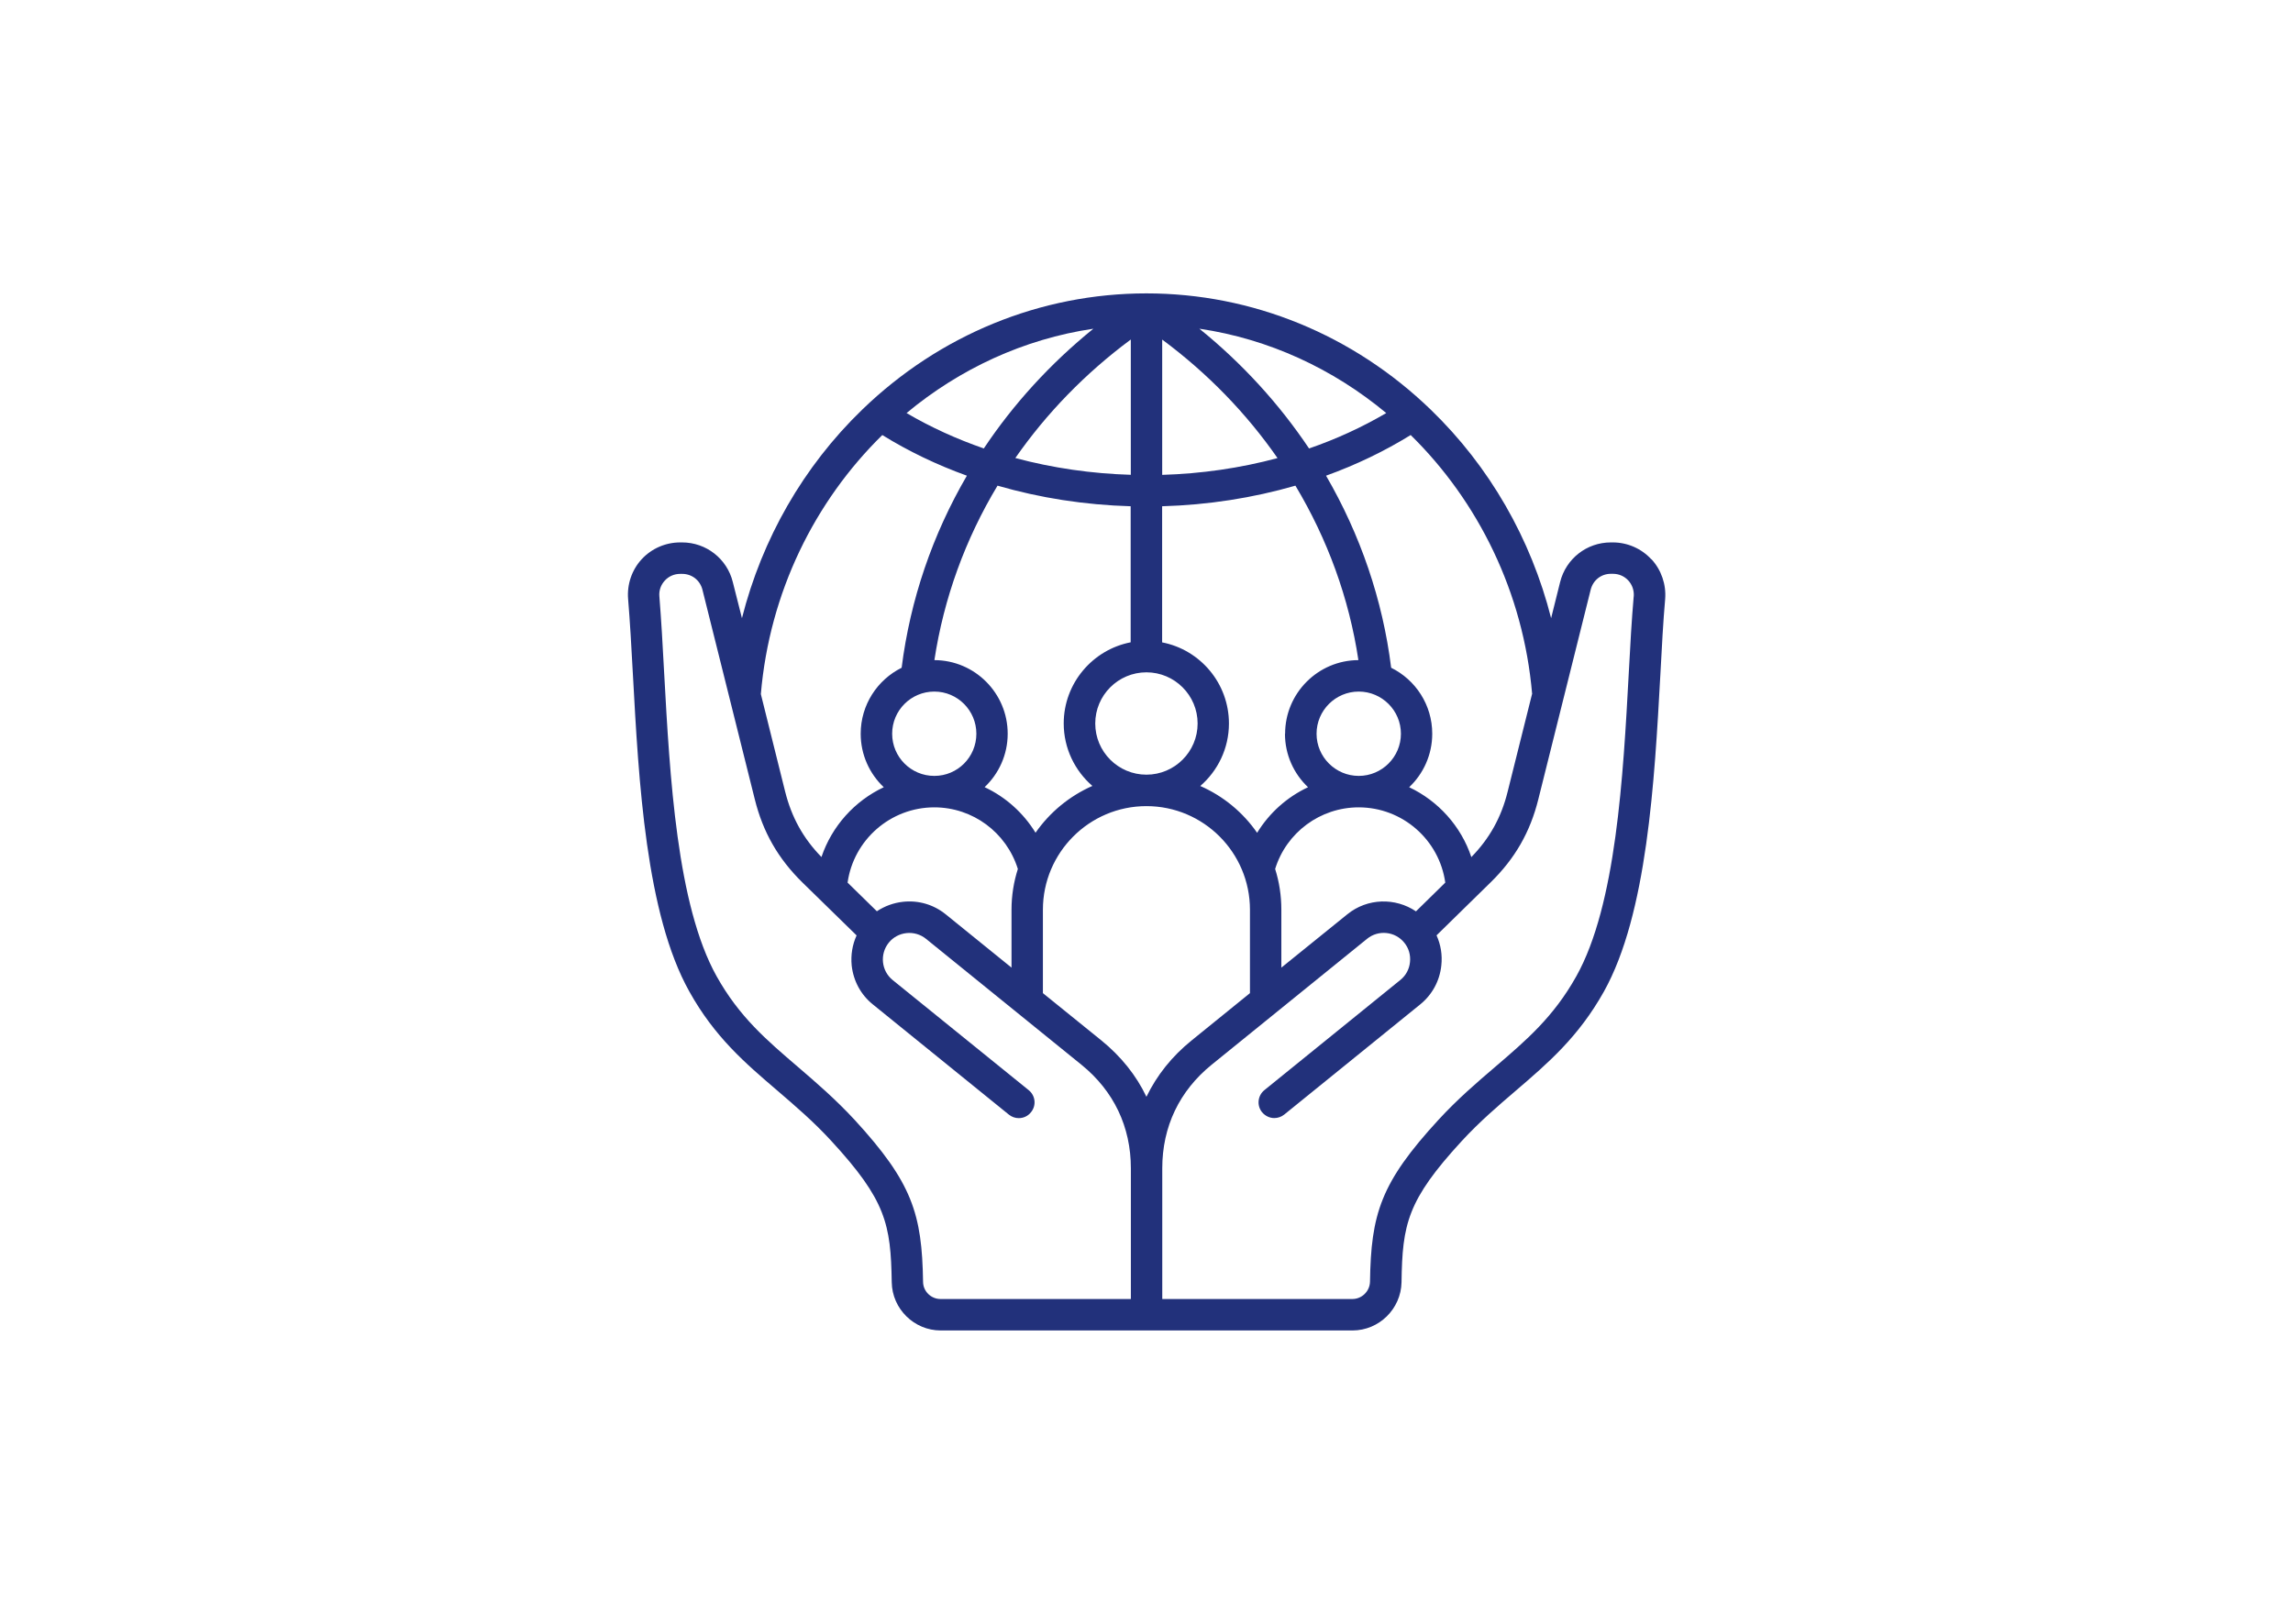 <svg width="336" height="238" viewBox="0 0 336 238" fill="none" xmlns="http://www.w3.org/2000/svg">
<rect width="336" height="238" fill="white"/>
<path fill-rule="evenodd" clip-rule="evenodd" d="M239.39 87.42C239.1 90.78 238.88 94.58 238.67 98.6C237.85 113.77 236.82 132.66 230.98 143.09C227.66 149.03 223.69 152.43 219.09 156.37C216.39 158.68 213.61 161.06 210.79 164.12C202.3 173.35 200.9 177.92 200.75 187.87C200.71 189.26 199.56 190.39 198.17 190.39H170.31V171.23C170.31 165.13 172.82 159.88 177.56 156.04L200.33 137.59C201.98 136.25 204.43 136.5 205.77 138.16C206.43 138.96 206.72 139.97 206.61 141.01C206.51 142.04 206.01 142.97 205.21 143.62L185.28 159.77C184.29 160.57 184.13 162.02 184.93 163.01C185.4 163.57 186.06 163.87 186.72 163.87C187.24 163.87 187.75 163.7 188.18 163.36L208.11 147.21C209.86 145.79 210.97 143.76 211.2 141.5C211.37 139.97 211.12 138.45 210.5 137.09L218.43 129.32C221.99 125.84 224.22 121.97 225.42 117.13L233.09 86.42C233.44 85.04 234.62 84.1 236.04 84.1H236.35C237.22 84.1 238.02 84.45 238.6 85.08C239.18 85.71 239.46 86.54 239.4 87.41L239.39 87.42ZM165.7 190.39H137.82C136.42 190.39 135.27 189.26 135.26 187.87C135.1 177.92 133.69 173.35 125.22 164.12C122.38 161.06 119.61 158.68 116.92 156.37C112.32 152.43 108.33 149.03 105.01 143.09C99.18 132.65 98.15 113.77 97.32 98.6C97.11 94.58 96.89 90.78 96.62 87.42C96.54 86.55 96.83 85.73 97.42 85.09C98 84.46 98.8 84.11 99.67 84.11H99.96C101.38 84.11 102.58 85.04 102.93 86.43L110.6 117.14C111.8 121.97 114.02 125.84 117.57 129.33L125.52 137.1C124.9 138.46 124.65 139.97 124.8 141.51C125.05 143.77 126.14 145.8 127.91 147.22L147.84 163.37C148.27 163.71 148.77 163.88 149.28 163.88C149.96 163.88 150.62 163.59 151.07 163.02C151.89 162.03 151.73 160.58 150.74 159.78L130.79 143.63C129.14 142.28 128.89 139.84 130.23 138.17C130.87 137.37 131.8 136.87 132.83 136.76C133.86 136.65 134.89 136.95 135.69 137.6L158.46 156.05C163.2 159.89 165.71 165.14 165.71 171.24V190.4L165.7 190.39ZM129.29 63.76C119.4 73.46 112.76 86.79 111.49 101.73L115.05 116.02C116 119.8 117.69 122.86 120.37 125.61C121.9 121.08 125.23 117.39 129.5 115.38C127.42 113.41 126.12 110.63 126.12 107.54C126.12 103.3 128.57 99.63 132.12 97.87C133.38 87.88 136.65 78.35 141.68 69.72C137.27 68.13 133.11 66.13 129.28 63.76H129.29ZM152.82 133.33V145.56L161.35 152.46C164.26 154.82 166.5 157.61 167.99 160.75C169.51 157.61 171.72 154.82 174.65 152.46L183.16 145.56V133.33C183.16 124.96 176.36 118.15 167.99 118.15C159.62 118.15 152.82 124.96 152.82 133.33ZM165.7 74.2C158.96 74.01 152.37 72.98 146.17 71.18C141.45 79.02 138.3 87.67 136.92 96.75C142.85 96.77 147.66 101.6 147.66 107.54C147.66 110.62 146.36 113.4 144.28 115.37C147.35 116.81 149.95 119.13 151.74 122.05C153.82 119.06 156.71 116.67 160.07 115.19C157.51 112.97 155.87 109.69 155.87 106.03C155.87 100.14 160.11 95.22 165.68 94.14V74.19L165.7 74.2ZM144.17 65.73C140.21 64.36 136.4 62.63 132.84 60.54C140.63 54.06 150.03 49.68 160.21 48.18C153.92 53.28 148.51 59.2 144.16 65.73H144.17ZM165.7 49.76C159.04 54.7 153.34 60.58 148.78 67.13C154.26 68.6 159.97 69.42 165.7 69.59V49.76ZM175.76 48.18C185.94 49.68 195.34 54.06 203.13 60.54C199.57 62.63 195.79 64.36 191.82 65.73C187.45 59.21 182.05 53.28 175.75 48.18H175.76ZM170.3 69.6C176.03 69.43 181.74 68.61 187.2 67.14C182.65 60.59 176.96 54.71 170.3 49.77V69.6ZM160.49 106.04C160.49 110.18 163.85 113.54 167.99 113.54C172.13 113.54 175.49 110.17 175.49 106.04C175.49 101.91 172.13 98.54 167.99 98.54C163.85 98.54 160.49 101.9 160.49 106.04ZM188.31 107.54C188.31 101.6 193.13 96.77 199.05 96.75C197.69 87.67 194.52 79.02 189.82 71.18C183.6 72.98 177.02 74.01 170.29 74.2V94.15C175.87 95.23 180.08 100.15 180.08 106.04C180.08 109.69 178.45 112.97 175.88 115.2C179.26 116.68 182.14 119.07 184.21 122.06C186 119.14 188.6 116.82 191.67 115.38C189.59 113.41 188.29 110.63 188.29 107.55L188.31 107.54ZM199.1 113.72C202.5 113.72 205.28 110.95 205.28 107.54C205.28 104.13 202.5 101.36 199.1 101.36C195.7 101.36 192.92 104.13 192.92 107.54C192.92 110.95 195.7 113.72 199.1 113.72ZM130.73 107.54C130.73 110.95 133.49 113.72 136.91 113.72C140.33 113.72 143.07 110.95 143.07 107.54C143.07 104.13 140.31 101.36 136.91 101.36C133.49 101.36 130.73 104.13 130.73 107.54ZM128.49 133.56C129.64 132.8 130.94 132.32 132.34 132.17C134.61 131.93 136.81 132.58 138.58 134.01L148.22 141.82V133.33C148.22 131.25 148.55 129.24 149.15 127.36C147.48 122.01 142.54 118.33 136.91 118.33C130.48 118.33 125.08 123.1 124.2 129.36L128.49 133.56ZM207.49 133.57L211.78 129.36C210.91 123.1 205.52 118.33 199.09 118.33C193.46 118.33 188.5 122.01 186.85 127.36C187.45 129.25 187.76 131.25 187.76 133.33V141.82L197.42 134.01C200.37 131.61 204.47 131.54 207.48 133.57H207.49ZM224.51 101.73C223.23 86.79 216.58 73.45 206.71 63.76C202.88 66.13 198.72 68.13 194.31 69.72C199.32 78.35 202.61 87.88 203.85 97.87C207.42 99.63 209.87 103.3 209.87 107.54C209.87 110.62 208.57 113.41 206.49 115.38C210.74 117.39 214.09 121.08 215.6 125.62C218.28 122.87 219.99 119.8 220.92 116.03L224.49 101.74L224.51 101.73ZM241.97 81.97C240.53 80.4 238.47 79.5 236.34 79.5H236.03C232.51 79.5 229.46 81.89 228.61 85.31L227.29 90.6C224.34 78.97 218.28 68.39 209.67 60.06C198.3 49.06 183.49 43 167.99 43C152.49 43 137.68 49.06 126.32 60.06C117.71 68.39 111.67 78.97 108.72 90.6L107.38 85.31C106.54 81.89 103.47 79.5 99.96 79.5H99.67C97.51 79.5 95.47 80.4 94.02 81.97C92.58 83.54 91.86 85.66 92.04 87.8C92.31 91.09 92.53 94.86 92.74 98.85C93.59 114.49 94.64 133.97 101.02 145.34C104.73 152 109.2 155.82 113.94 159.87C116.52 162.09 119.21 164.38 121.83 167.24C129.82 175.92 130.53 179.41 130.67 187.94C130.73 191.83 133.95 195 137.84 195H198.18C202.09 195 205.29 191.83 205.37 187.94C205.49 179.41 206.21 175.92 214.19 167.24C216.83 164.38 219.51 162.09 222.1 159.87C226.82 155.82 231.29 152 235.02 145.34C241.37 133.97 242.44 114.5 243.3 98.85C243.51 94.86 243.71 91.09 244 87.8C244.17 85.66 243.44 83.54 242 81.97H241.97Z" fill="#22317B"/>
</svg>
